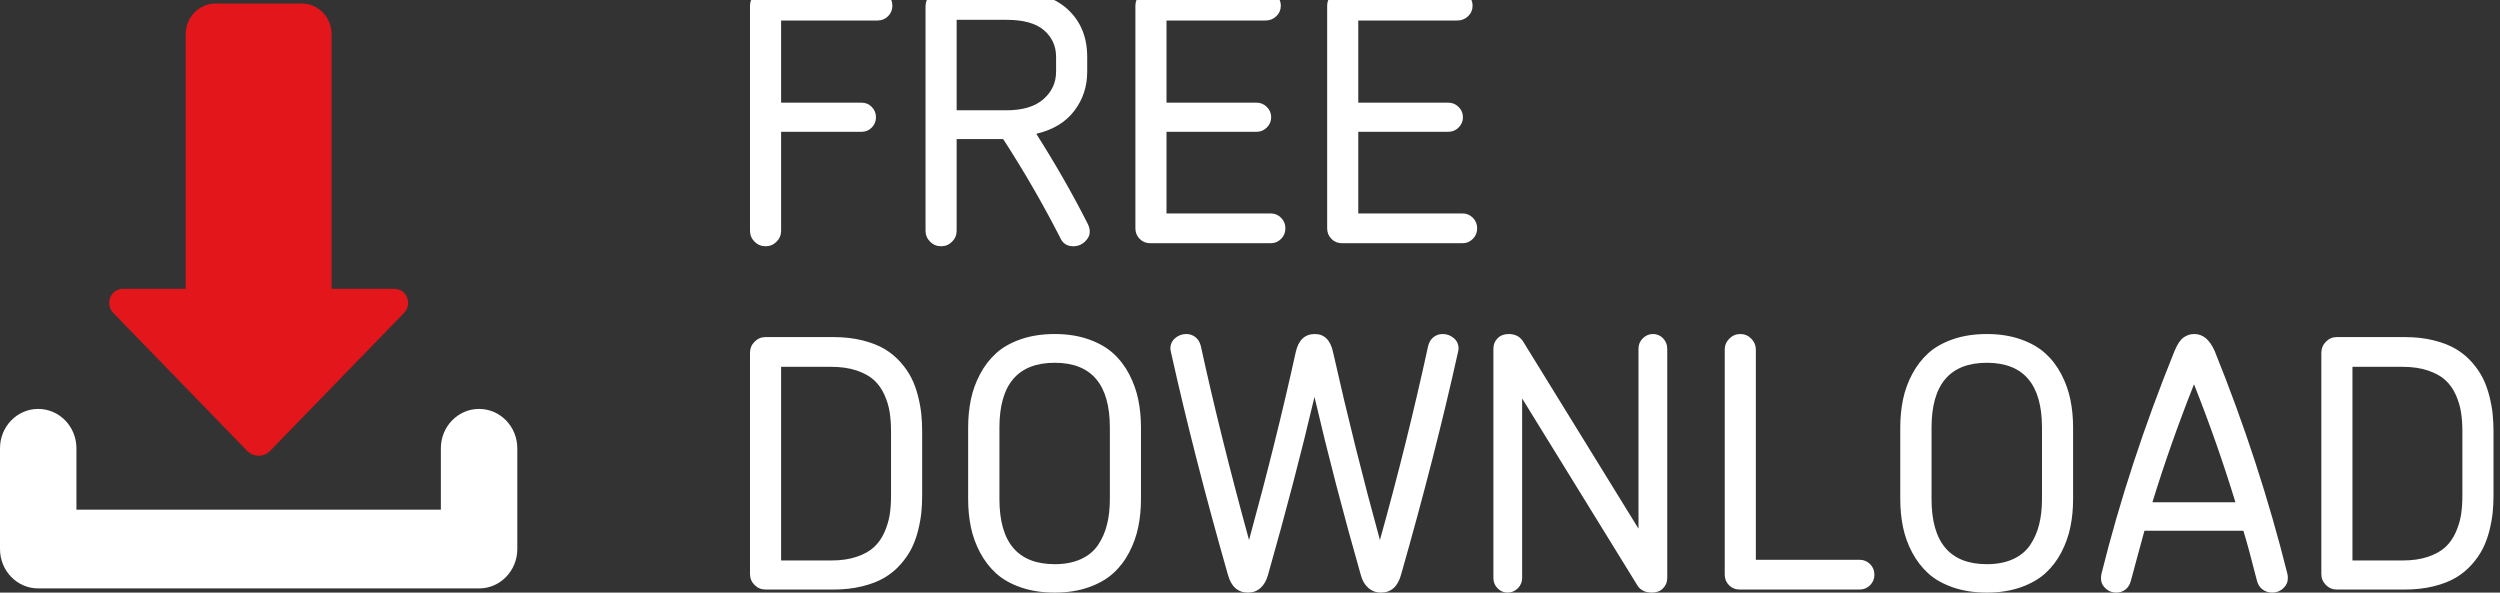 <?xml version="1.0" encoding="UTF-8" standalone="no"?>
<svg width="270px" height="64px" viewBox="0 0 270 64" version="1.1" xmlns="http://www.w3.org/2000/svg" xmlns:xlink="http://www.w3.org/1999/xlink" xmlns:sketch="http://www.bohemiancoding.com/sketch/ns">
    <rect x="0" y="0" width="270" height="64" fill="#333333" stroke="none"/>
    <!-- Generator: Sketch 3.5.2 (25235) - http://www.bohemiancoding.com/sketch -->
    <title>sm_download_button</title>
    <desc>Created with Sketch.</desc>
    <defs></defs>
    <g id="Page-1" stroke="none" stroke-width="1" fill="none" fill-rule="evenodd" sketch:type="MSPage">
        <g id="Artboard" sketch:type="MSArtboardGroup">
            <g id="sm_download_button" sketch:type="MSLayerGroup" transform="translate(0, -1)">
                <g id="Group" transform="translate(0, 1)" sketch:type="MSShapeGroup">
                    <path d="M51.741,44.164 C49.459,44.164 47.613,46.065 47.613,48.416 L47.613,55.045 L8.255,55.045 L8.255,48.416 C8.255,46.065 6.407,44.164 4.125,44.164 C1.846,44.164 0,46.065 0,48.416 L0,59.297 C0,61.647 1.848,63.549 4.125,63.549 L51.741,63.549 C54.018,63.549 55.869,61.647 55.869,59.297 L55.869,48.416 C55.869,46.065 54.019,44.164 51.741,44.164 L51.741,44.164 Z" id="Shape" fill="#FFFFFF"></path>
                    <path d="M26.687,48.687 C27.376,49.397 28.494,49.397 29.18,48.687 L43.649,33.783 C44.068,33.348 44.194,32.697 43.964,32.128 C43.737,31.561 43.203,31.194 42.605,31.194 L35.81,31.194 L35.81,3.7 C35.81,1.864 34.369,0.378 32.59,0.378 L23.278,0.378 C21.499,0.378 20.057,1.864 20.057,3.7 L20.057,31.193 L13.264,31.193 C12.668,31.193 12.131,31.56 11.904,32.127 C11.675,32.696 11.801,33.347 12.222,33.782 L26.687,48.687 L26.687,48.687 Z" id="Shape" fill="#E2161B"></path>
                </g>
                <path d="M81,25.916 L81,1.607 C81,1.169 81.158,0.791 81.475,0.475 C81.791,0.158 82.169,0 82.607,0 L94.771,0 C95.209,0 95.586,0.158 95.903,0.475 C96.22,0.791 96.378,1.169 96.378,1.607 C96.378,2.058 96.223,2.438 95.912,2.749 C95.602,3.059 95.221,3.214 94.771,3.214 L84.36,3.214 L84.36,12.09 L93.072,12.09 C93.498,12.09 93.861,12.246 94.159,12.556 C94.457,12.867 94.606,13.235 94.606,13.661 C94.606,14.087 94.457,14.456 94.159,14.766 C93.861,15.077 93.498,15.232 93.072,15.232 L84.36,15.232 L84.36,25.916 C84.36,26.379 84.196,26.774 83.867,27.103 C83.539,27.432 83.143,27.596 82.68,27.596 C82.218,27.596 81.822,27.432 81.493,27.103 C81.164,26.774 81,26.379 81,25.916 L81,25.916 Z M99.958,25.916 L99.958,1.68 C99.958,1.23 100.122,0.837 100.451,0.502 C100.779,0.167 101.175,0 101.638,0 L108.742,0 C111.64,0 113.81,0.651 115.253,1.954 C116.696,3.257 117.418,4.986 117.418,7.141 L117.418,8.748 C117.418,10.343 116.952,11.753 116.02,12.976 C115.089,14.2 113.722,15.025 111.92,15.451 C114.014,18.751 115.871,22.001 117.491,25.204 C117.625,25.484 117.691,25.746 117.691,25.989 C117.704,26.306 117.6,26.598 117.381,26.866 C116.991,27.353 116.504,27.596 115.92,27.596 C115.226,27.596 114.745,27.274 114.477,26.628 C112.614,22.988 110.569,19.451 108.341,16.017 L103.318,16.017 L103.318,25.916 C103.318,26.379 103.154,26.774 102.825,27.103 C102.496,27.432 102.1,27.596 101.638,27.596 C101.175,27.596 100.779,27.432 100.451,27.103 C100.122,26.774 99.958,26.379 99.958,25.916 L99.958,25.916 Z M103.318,12.912 L108.669,12.912 C110.447,12.912 111.789,12.511 112.696,11.707 C113.603,10.903 114.057,9.917 114.057,8.748 L114.057,7.141 C114.057,5.984 113.625,5.029 112.76,4.274 C111.896,3.519 110.544,3.141 108.706,3.141 L103.318,3.141 L103.318,12.912 Z M122.623,25.66 L122.623,1.607 C122.623,1.169 122.781,0.791 123.097,0.475 C123.414,0.158 123.792,0 124.23,0 L136.686,0 C137.136,0 137.523,0.161 137.845,0.484 C138.168,0.807 138.329,1.181 138.329,1.607 C138.329,2.058 138.168,2.438 137.845,2.749 C137.523,3.059 137.136,3.214 136.686,3.214 L125.983,3.214 L125.983,12.09 L135.718,12.09 C136.144,12.09 136.512,12.246 136.823,12.556 C137.133,12.867 137.288,13.235 137.288,13.661 C137.288,14.087 137.133,14.456 136.823,14.766 C136.512,15.077 136.144,15.232 135.718,15.232 L125.983,15.232 L125.983,24.053 L137.252,24.053 C137.678,24.053 138.046,24.208 138.357,24.519 C138.667,24.829 138.822,25.21 138.822,25.66 C138.822,26.111 138.667,26.491 138.357,26.802 C138.046,27.112 137.678,27.267 137.252,27.267 L124.23,27.267 C123.779,27.267 123.399,27.112 123.088,26.802 C122.778,26.491 122.623,26.111 122.623,25.66 L122.623,25.66 Z M143.334,25.66 L143.334,1.607 C143.334,1.169 143.492,0.791 143.808,0.475 C144.125,0.158 144.502,0 144.941,0 L157.396,0 C157.847,0 158.234,0.161 158.556,0.484 C158.879,0.807 159.04,1.181 159.04,1.607 C159.04,2.058 158.879,2.438 158.556,2.749 C158.234,3.059 157.847,3.214 157.396,3.214 L146.694,3.214 L146.694,12.09 L156.428,12.09 C156.855,12.09 157.223,12.246 157.533,12.556 C157.844,12.867 157.999,13.235 157.999,13.661 C157.999,14.087 157.844,14.456 157.533,14.766 C157.223,15.077 156.855,15.232 156.428,15.232 L146.694,15.232 L146.694,24.053 L157.963,24.053 C158.389,24.053 158.757,24.208 159.068,24.519 C159.378,24.829 159.533,25.21 159.533,25.66 C159.533,26.111 159.378,26.491 159.068,26.802 C158.757,27.112 158.389,27.267 157.963,27.267 L144.941,27.267 C144.49,27.267 144.11,27.112 143.799,26.802 C143.489,26.491 143.334,26.111 143.334,25.66 L143.334,25.66 Z M81,62.991 L81,39.084 C81,38.634 81.164,38.241 81.493,37.906 C81.822,37.571 82.218,37.404 82.68,37.404 L89.986,37.404 C91.142,37.404 92.196,37.522 93.145,37.76 C94.095,37.997 94.896,38.311 95.547,38.7 C96.198,39.09 96.771,39.565 97.264,40.125 C97.757,40.685 98.149,41.257 98.442,41.842 C98.734,42.426 98.968,43.069 99.145,43.769 C99.321,44.469 99.44,45.117 99.501,45.714 C99.562,46.31 99.592,46.931 99.592,47.577 L99.592,54.535 C99.592,55.18 99.562,55.798 99.501,56.389 C99.44,56.979 99.321,57.625 99.145,58.325 C98.968,59.025 98.734,59.664 98.442,60.242 C98.149,60.821 97.757,61.39 97.264,61.95 C96.771,62.51 96.198,62.985 95.547,63.375 C94.896,63.764 94.095,64.078 93.145,64.315 C92.196,64.553 91.142,64.671 89.986,64.671 L82.68,64.671 C82.218,64.671 81.822,64.507 81.493,64.178 C81.164,63.849 81,63.454 81,62.991 L81,62.991 Z M84.36,61.53 L89.785,61.53 C90.832,61.53 91.748,61.396 92.533,61.128 C93.319,60.86 93.943,60.51 94.405,60.078 C94.868,59.646 95.239,59.113 95.52,58.48 C95.8,57.847 95.988,57.22 96.086,56.599 C96.183,55.978 96.232,55.29 96.232,54.535 L96.232,47.613 C96.232,46.846 96.183,46.149 96.086,45.522 C95.988,44.895 95.8,44.268 95.52,43.641 C95.239,43.014 94.868,42.487 94.405,42.061 C93.943,41.635 93.319,41.288 92.533,41.02 C91.748,40.752 90.832,40.618 89.785,40.618 L84.36,40.618 L84.36,61.53 Z M104.56,54.9 L104.56,47.175 C104.56,46.115 104.657,45.111 104.852,44.161 C105.047,43.212 105.376,42.298 105.838,41.422 C106.301,40.545 106.879,39.79 107.573,39.157 C108.267,38.524 109.156,38.019 110.24,37.641 C111.324,37.264 112.547,37.075 113.911,37.075 C115.262,37.075 116.477,37.264 117.555,37.641 C118.632,38.019 119.521,38.524 120.221,39.157 C120.921,39.79 121.499,40.545 121.956,41.422 C122.413,42.298 122.738,43.212 122.933,44.161 C123.128,45.111 123.225,46.115 123.225,47.175 L123.225,54.9 C123.225,55.96 123.128,56.964 122.933,57.914 C122.738,58.863 122.413,59.777 121.956,60.653 C121.499,61.53 120.921,62.285 120.221,62.918 C119.521,63.551 118.632,64.056 117.555,64.434 C116.477,64.811 115.262,65 113.911,65 C112.547,65 111.324,64.811 110.24,64.434 C109.156,64.056 108.267,63.551 107.573,62.918 C106.879,62.285 106.301,61.53 105.838,60.653 C105.376,59.777 105.047,58.863 104.852,57.914 C104.657,56.964 104.56,55.96 104.56,54.9 L104.56,54.9 Z M107.939,54.9 C107.939,59.588 109.929,61.932 113.911,61.932 C114.995,61.932 115.932,61.752 116.724,61.393 C117.515,61.034 118.133,60.528 118.577,59.877 C119.022,59.226 119.347,58.489 119.554,57.667 C119.761,56.845 119.865,55.923 119.865,54.9 L119.865,47.175 C119.865,42.511 117.88,40.18 113.911,40.18 C109.929,40.18 107.939,42.511 107.939,47.175 L107.939,54.9 Z M126.403,38.646 C126.403,38.183 126.577,37.806 126.924,37.513 C127.271,37.221 127.669,37.075 128.12,37.075 C128.485,37.075 128.811,37.185 129.097,37.404 C129.383,37.623 129.581,37.946 129.691,38.372 C131.067,44.703 132.802,51.686 134.896,59.32 C136.844,52.222 138.524,45.464 139.936,39.047 C140.229,37.733 140.917,37.075 142,37.075 C143.035,37.075 143.693,37.733 143.973,39.047 C145.519,45.927 147.205,52.684 149.032,59.32 C150.992,52.307 152.727,45.324 154.237,38.372 C154.346,37.946 154.544,37.623 154.83,37.404 C155.117,37.185 155.442,37.075 155.808,37.075 C156.258,37.075 156.657,37.221 157.004,37.513 C157.351,37.806 157.524,38.183 157.524,38.646 C157.524,38.743 157.5,38.889 157.451,39.084 C155.808,46.487 153.762,54.48 151.315,63.064 C150.962,64.355 150.237,65 149.141,65 C148.618,65 148.164,64.833 147.781,64.498 C147.397,64.163 147.126,63.697 146.968,63.101 C145.093,56.538 143.425,50.127 141.964,43.869 C140.551,49.884 138.877,56.294 136.941,63.101 C136.771,63.709 136.5,64.178 136.129,64.507 C135.757,64.836 135.31,65 134.786,65 C133.69,65 132.966,64.355 132.613,63.064 C130.165,54.48 128.12,46.487 126.476,39.084 C126.428,38.889 126.403,38.743 126.403,38.646 L126.403,38.646 Z M161.287,63.429 L161.287,38.646 C161.287,38.207 161.439,37.836 161.743,37.532 C162.048,37.227 162.443,37.075 162.93,37.075 C163.685,37.075 164.233,37.385 164.574,38.006 L176.957,58.096 L176.957,38.646 C176.957,38.22 177.112,37.851 177.422,37.541 C177.733,37.23 178.101,37.075 178.527,37.075 C178.954,37.075 179.316,37.23 179.614,37.541 C179.912,37.851 180.062,38.22 180.062,38.646 L180.062,63.429 C180.062,63.868 179.909,64.239 179.605,64.543 C179.301,64.848 178.905,65 178.418,65 C177.663,65 177.127,64.726 176.811,64.178 L164.391,44.033 L164.391,63.429 C164.391,63.855 164.236,64.224 163.926,64.534 C163.615,64.845 163.247,65 162.821,65 C162.395,65 162.032,64.845 161.734,64.534 C161.436,64.224 161.287,63.855 161.287,63.429 L161.287,63.429 Z M186.271,63.064 L186.271,38.755 C186.271,38.305 186.436,37.912 186.764,37.577 C187.093,37.242 187.489,37.075 187.951,37.075 C188.414,37.075 188.81,37.242 189.139,37.577 C189.467,37.912 189.632,38.305 189.632,38.755 L189.632,61.457 L200.827,61.457 C201.278,61.457 201.658,61.612 201.969,61.923 C202.279,62.233 202.434,62.614 202.434,63.064 C202.434,63.515 202.279,63.895 201.969,64.206 C201.658,64.516 201.278,64.671 200.827,64.671 L187.878,64.671 C187.428,64.671 187.047,64.516 186.737,64.206 C186.426,63.895 186.271,63.515 186.271,63.064 L186.271,63.064 Z M205.229,54.9 L205.229,47.175 C205.229,46.115 205.326,45.111 205.521,44.161 C205.716,43.212 206.044,42.298 206.507,41.422 C206.97,40.545 207.548,39.79 208.242,39.157 C208.936,38.524 209.825,38.019 210.909,37.641 C211.992,37.264 213.216,37.075 214.58,37.075 C215.931,37.075 217.146,37.264 218.223,37.641 C219.301,38.019 220.19,38.524 220.89,39.157 C221.59,39.79 222.168,40.545 222.625,41.422 C223.081,42.298 223.407,43.212 223.602,44.161 C223.797,45.111 223.894,46.115 223.894,47.175 L223.894,54.9 C223.894,55.96 223.797,56.964 223.602,57.914 C223.407,58.863 223.081,59.777 222.625,60.653 C222.168,61.53 221.59,62.285 220.89,62.918 C220.19,63.551 219.301,64.056 218.223,64.434 C217.146,64.811 215.931,65 214.58,65 C213.216,65 211.992,64.811 210.909,64.434 C209.825,64.056 208.936,63.551 208.242,62.918 C207.548,62.285 206.97,61.53 206.507,60.653 C206.044,59.777 205.716,58.863 205.521,57.914 C205.326,56.964 205.229,55.96 205.229,54.9 L205.229,54.9 Z M208.607,54.9 C208.607,59.588 210.598,61.932 214.58,61.932 C215.663,61.932 216.601,61.752 217.392,61.393 C218.184,61.034 218.802,60.528 219.246,59.877 C219.69,59.226 220.016,58.489 220.223,57.667 C220.43,56.845 220.534,55.923 220.534,54.9 L220.534,47.175 C220.534,42.511 218.549,40.18 214.58,40.18 C210.598,40.18 208.607,42.511 208.607,47.175 L208.607,54.9 Z M226.962,62.954 C228.935,55.028 231.565,47.01 234.852,38.901 C235.144,38.195 235.464,37.714 235.811,37.459 C236.158,37.203 236.551,37.075 236.989,37.075 C237.914,37.075 238.645,37.684 239.181,38.901 C242.395,46.852 245.013,54.87 247.034,62.954 C247.071,63.113 247.089,63.271 247.089,63.429 C247.089,63.819 246.961,64.148 246.705,64.416 C246.352,64.805 245.914,65 245.39,65 C245.013,65 244.672,64.89 244.368,64.671 C244.063,64.452 243.856,64.129 243.747,63.703 C243.15,61.341 242.663,59.545 242.285,58.316 L231.601,58.316 C231.419,58.961 231.163,59.898 230.834,61.128 C230.505,62.358 230.274,63.216 230.14,63.703 C230.031,64.129 229.833,64.452 229.547,64.671 C229.261,64.89 228.935,65 228.57,65 C228.046,65 227.614,64.805 227.273,64.416 C227.017,64.136 226.895,63.807 226.908,63.429 C226.908,63.283 226.926,63.125 226.962,62.954 L226.962,62.954 Z M232.46,55.247 L241.427,55.247 C240.124,50.986 238.633,46.736 236.953,42.499 C235.224,46.87 233.726,51.12 232.46,55.247 L232.46,55.247 Z M250.705,62.991 L250.705,39.084 C250.705,38.634 250.869,38.241 251.198,37.906 C251.527,37.571 251.923,37.404 252.385,37.404 L259.691,37.404 C260.847,37.404 261.901,37.522 262.85,37.76 C263.8,37.997 264.6,38.311 265.252,38.7 C265.903,39.09 266.476,39.565 266.969,40.125 C267.462,40.685 267.854,41.257 268.147,41.842 C268.439,42.426 268.673,43.069 268.85,43.769 C269.026,44.469 269.145,45.117 269.206,45.714 C269.267,46.31 269.297,46.931 269.297,47.577 L269.297,54.535 C269.297,55.18 269.267,55.798 269.206,56.389 C269.145,56.979 269.026,57.625 268.85,58.325 C268.673,59.025 268.439,59.664 268.147,60.242 C267.854,60.821 267.462,61.39 266.969,61.95 C266.476,62.51 265.903,62.985 265.252,63.375 C264.6,63.764 263.8,64.078 262.85,64.315 C261.901,64.553 260.847,64.671 259.691,64.671 L252.385,64.671 C251.923,64.671 251.527,64.507 251.198,64.178 C250.869,63.849 250.705,63.454 250.705,62.991 L250.705,62.991 Z M254.065,61.53 L259.49,61.53 C260.537,61.53 261.453,61.396 262.238,61.128 C263.024,60.86 263.648,60.51 264.11,60.078 C264.573,59.646 264.944,59.113 265.225,58.48 C265.505,57.847 265.693,57.22 265.791,56.599 C265.888,55.978 265.937,55.29 265.937,54.535 L265.937,47.613 C265.937,46.846 265.888,46.149 265.791,45.522 C265.693,44.895 265.505,44.268 265.225,43.641 C264.944,43.014 264.573,42.487 264.11,42.061 C263.648,41.635 263.024,41.288 262.238,41.02 C261.453,40.752 260.537,40.618 259.49,40.618 L254.065,40.618 L254.065,61.53 Z" id="FREE" fill="#FFFFFF" sketch:type="MSShapeGroup"></path>
            </g>
        </g>
    </g>
</svg>